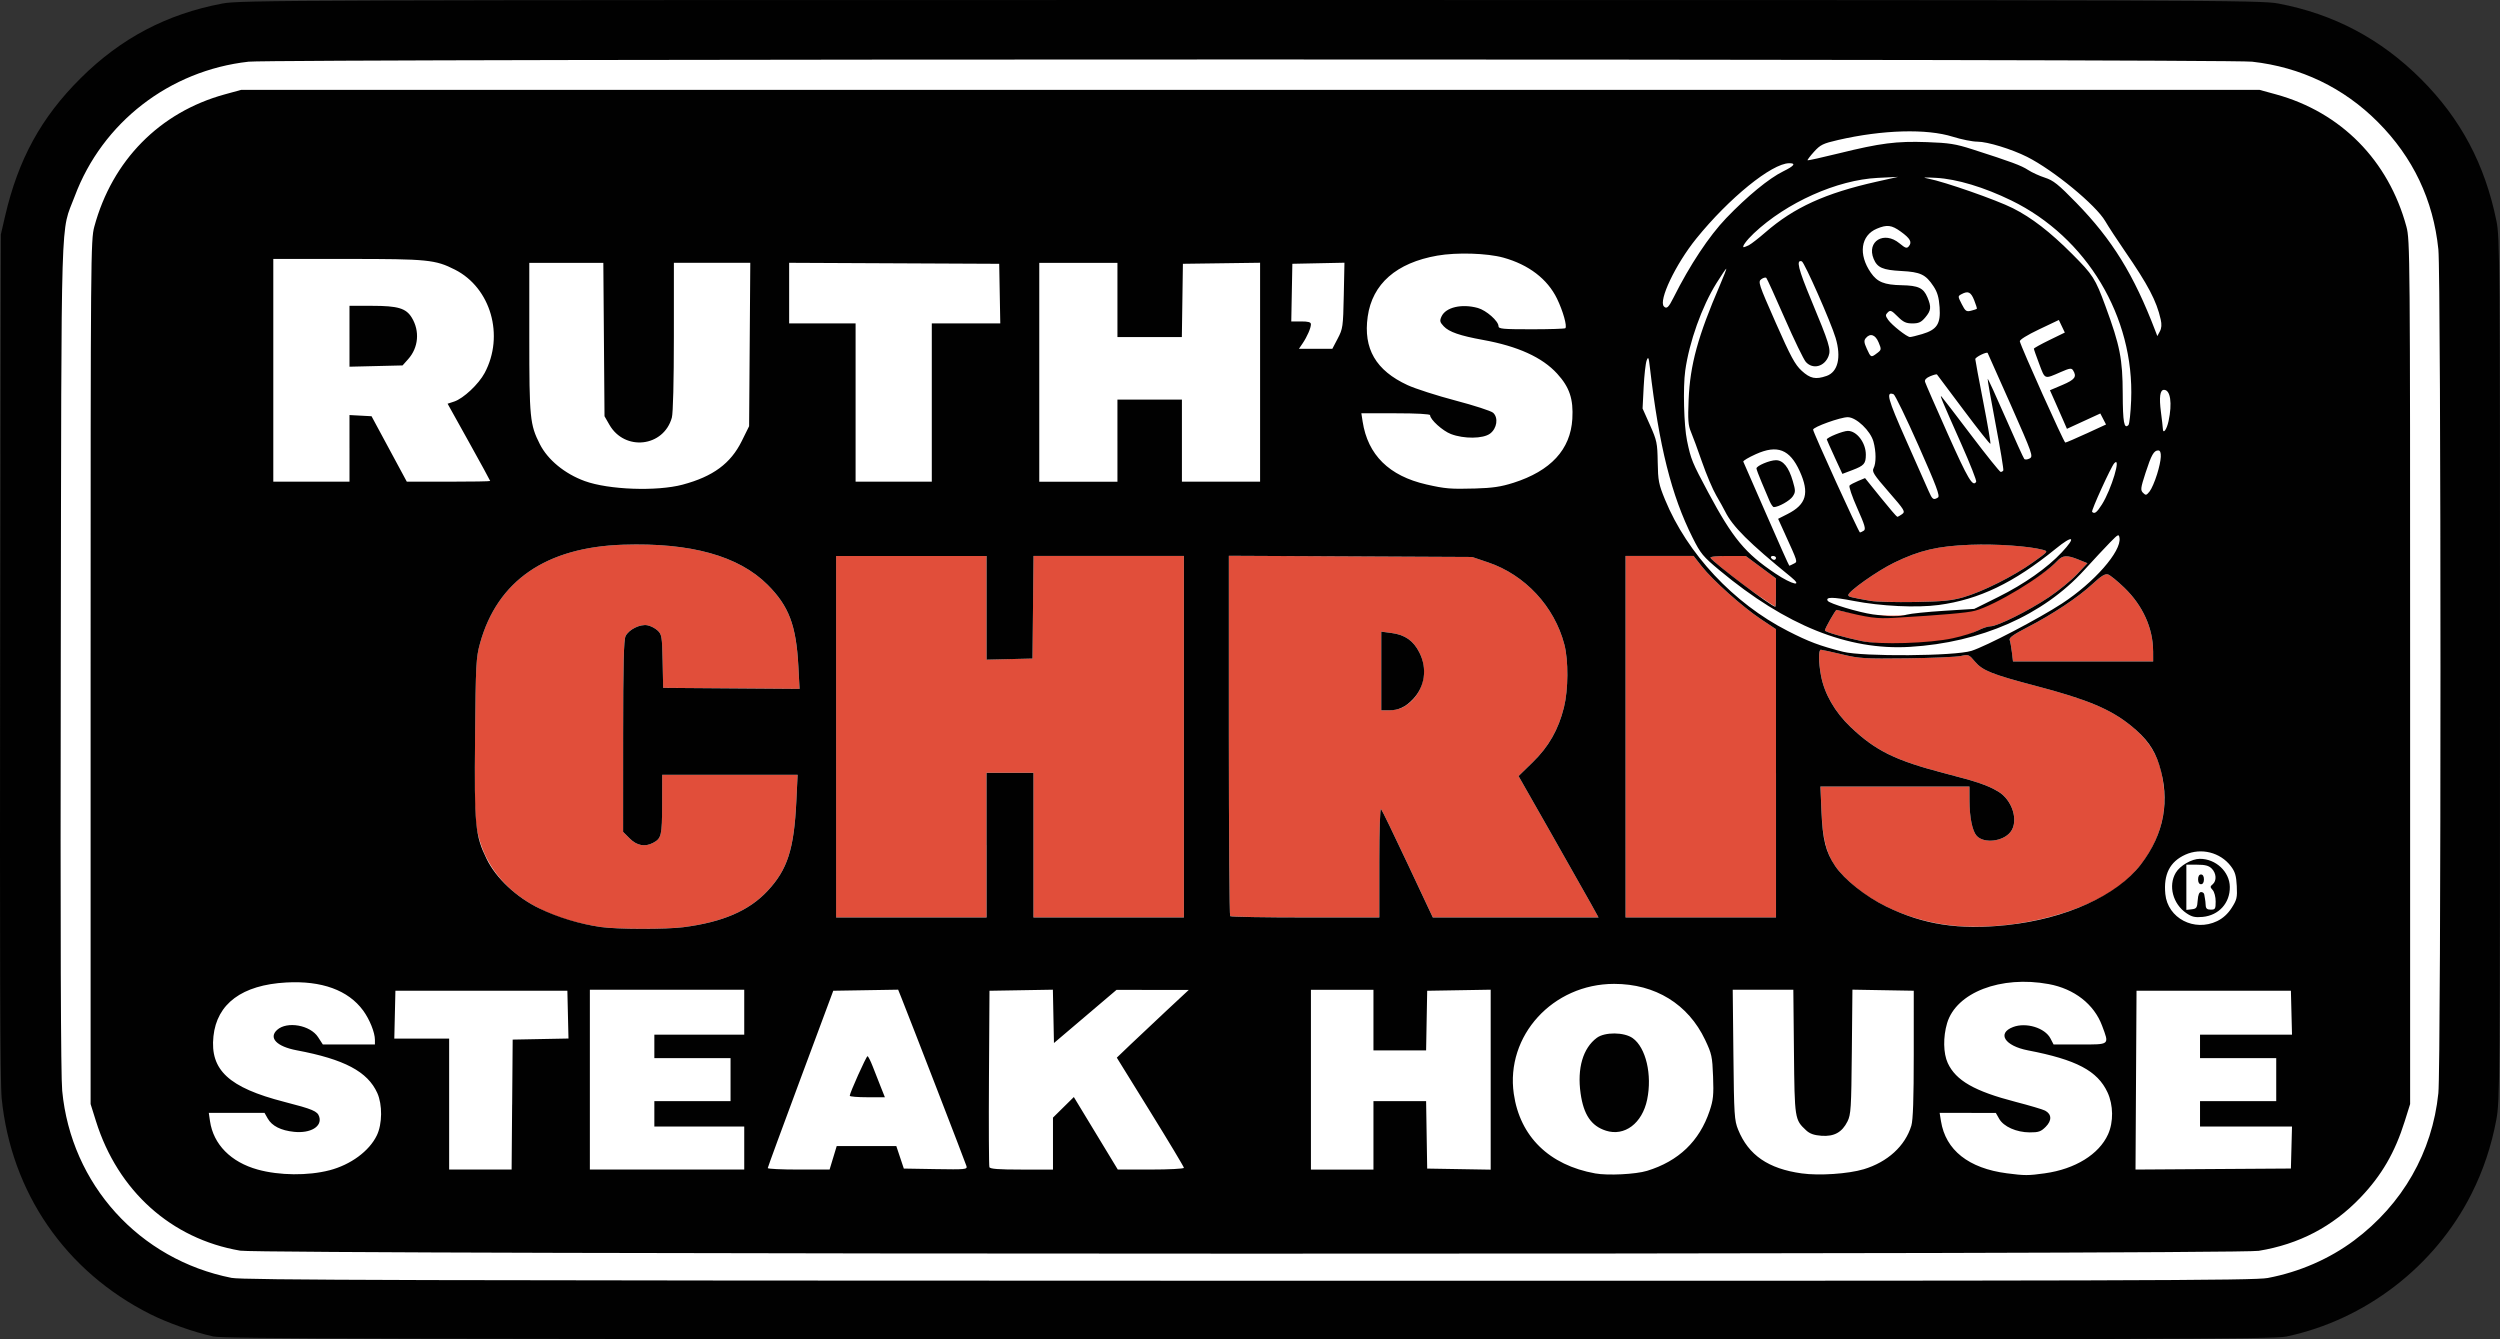 <?xml version="1.0" encoding="UTF-8" standalone="no"?>
<!-- Created with Inkscape (http://www.inkscape.org/) -->

<svg
   xmlns:dc="http://purl.org/dc/elements/1.1/"
   xmlns:cc="http://creativecommons.org/ns#"
   xmlns:rdf="http://www.w3.org/1999/02/22-rdf-syntax-ns#"
   xmlns:svg="http://www.w3.org/2000/svg"
   xmlns="http://www.w3.org/2000/svg"
   xmlns:sodipodi="http://sodipodi.sourceforge.net/DTD/sodipodi-0.dtd"
   xmlns:inkscape="http://www.inkscape.org/namespaces/inkscape"
   id="svg2"
   version="1.1"
   inkscape:version="0.91 r13725"
   width="198.736"
   height="106.472"
   viewBox="0 0 198.736 106.472"
   sodipodi:docname="ruthschrissteakhouse.svg">
  <rect x="0" y="0" width="198.736" height="106.472" fill="#333333" stroke="none"/>
  <defs
     id="defs6" />
  <sodipodi:namedview
     pagecolor="#ffffff"
     bordercolor="#666666"
     borderopacity="1"
     objecttolerance="10"
     gridtolerance="10"
     guidetolerance="10"
     inkscape:pageopacity="0"
     inkscape:pageshadow="2"
     inkscape:window-width="1519"
     inkscape:window-height="704"
     id="namedview4"
     showgrid="false"
     fit-margin-top="0"
     fit-margin-left="0"
     fit-margin-right="0"
     fit-margin-bottom="0"
     inkscape:zoom="3.8"
     inkscape:cx="87.399226"
     inkscape:cy="76.065414"
     inkscape:window-x="0"
     inkscape:window-y="312"
     inkscape:window-maximized="0"
     inkscape:current-layer="g4138" />
  <g
     id="g4138"
     transform="translate(-0.133,-579.447)">
    <rect
       style="fill:#ffffff;fill-opacity:1;stroke:none;stroke-width:1.285;stroke-miterlimit:4;stroke-dasharray:none;stroke-opacity:1"
       id="rect4144"
       width="196.096"
       height="103.606"
       x="1.962"
       y="580.996"
       rx="25.668"
       ry="24.526" />
    <path
       style="fill:#e14e3a"
       d="m 47.882,653.138 c -5.442,-0.792 -8.952,-3.513 -9.801,-7.594 -0.203,-0.974 -0.233,-2.195 -0.184,-7.456 0.054,-5.871 0.081,-6.372 0.394,-7.503 1.381,-4.979 5.249,-7.641 11.393,-7.839 5.35,-0.173 9.171,0.889 11.471,3.189 1.69,1.69 2.27,3.223 2.441,6.447 l 0.097,1.827 -5.422,-0.041 -5.422,-0.041 -0.043,-2.113 c -0.04,-1.967 -0.067,-2.136 -0.396,-2.444 -0.194,-0.182 -0.559,-0.37 -0.811,-0.418 -0.58,-0.109 -1.473,0.332 -1.736,0.858 -0.147,0.294 -0.195,2.223 -0.196,7.977 l -0.002,7.588 0.528,0.528 c 0.568,0.568 1.211,0.688 1.851,0.347 0.666,-0.355 0.718,-0.571 0.723,-3.043 l 0.005,-2.369 5.383,0 5.383,0 -0.101,2.098 c -0.183,3.824 -0.701,5.435 -2.295,7.139 -1.468,1.569 -3.564,2.474 -6.662,2.875 -1.407,0.182 -5.313,0.174 -6.599,-0.013 z m 106.715,-0.207 c -2.68,-0.419 -5.221,-1.509 -7.011,-3.008 -1.993,-1.668 -2.526,-2.868 -2.656,-5.971 l -0.083,-1.981 5.923,0 5.924,0 0.004,1.126 c 0.005,1.324 0.227,2.411 0.57,2.791 0.572,0.632 2.086,0.463 2.686,-0.299 0.678,-0.861 0.159,-2.555 -0.988,-3.227 -0.857,-0.502 -1.616,-0.762 -4.135,-1.414 -4.018,-1.041 -5.573,-1.8 -7.575,-3.698 -1.258,-1.193 -2.095,-2.648 -2.367,-4.116 -0.195,-1.053 -0.2,-2.037 -0.01,-2.037 0.08,0 0.831,0.164 1.67,0.364 1.411,0.337 1.796,0.36 5.181,0.319 2.011,-0.025 3.938,-0.108 4.283,-0.186 0.603,-0.135 0.645,-0.119 1.119,0.446 0.6,0.715 1.361,1.018 4.844,1.934 4.09,1.075 5.914,1.837 7.549,3.155 1.753,1.412 2.493,2.91 2.659,5.385 0.177,2.635 -1.103,5.362 -3.373,7.189 -3.122,2.512 -9.509,3.962 -14.214,3.227 z m -88,-14.921 0,-14.369 5.981,0 5.981,0 0,4.121 0,4.121 1.825,-0.044 1.825,-0.044 0.041,-4.078 0.041,-4.078 5.978,0 5.978,0 0,14.369 0,14.369 -5.981,0 -5.981,0 0,-5.748 0,-5.748 -1.864,0 -1.864,0 0,5.748 0,5.748 -5.981,0 -5.981,0 z m 31.327,14.265 c -0.057,-0.057 -0.104,-6.526 -0.104,-14.376 l 0,-14.273 9.67,0.048 9.67,0.048 1.255,0.424 c 2.951,0.996 5.282,3.502 6.075,6.528 0.333,1.273 0.319,3.598 -0.032,5.006 -0.441,1.772 -1.207,3.117 -2.482,4.36 l -1.127,1.098 2.557,4.494 c 1.407,2.472 2.837,5.001 3.179,5.62 l 0.622,1.126 -6.587,0 -6.587,0 -1.987,-4.233 c -1.093,-2.328 -2.05,-4.299 -2.126,-4.381 -0.082,-0.087 -0.139,1.65 -0.139,4.233 l 0,4.381 -5.877,0 c -3.232,0 -5.924,-0.047 -5.981,-0.104 z M 111.614,635.694 c 1.56,-0.815 2.163,-2.76 1.354,-4.372 -0.474,-0.944 -1.147,-1.416 -2.216,-1.556 l -0.816,-0.107 0,3.127 0,3.127 0.629,0 c 0.346,0 0.818,-0.099 1.049,-0.219 z m 17.74,2.316 0,-14.369 2.705,0 2.705,0 0.64,0.816 c 0.875,1.114 3.247,3.233 4.706,4.205 l 1.204,0.801 0,11.458 0,11.458 -5.981,0 -5.981,0 z m 30.712,-6.718 c -0.049,-0.406 -0.128,-0.843 -0.176,-0.971 -0.065,-0.171 0.313,-0.44 1.417,-1.01 2.001,-1.032 4.02,-2.375 5.163,-3.433 0.703,-0.651 1.008,-0.838 1.241,-0.764 0.17,0.054 0.757,0.531 1.304,1.061 1.46,1.413 2.274,3.213 2.278,5.04 l 0.002,0.816 -5.571,0 -5.571,0 -0.088,-0.738 z m -11.937,-0.884 c -1.453,-0.305 -2.932,-0.732 -2.927,-0.846 0.006,-0.17 0.849,-1.65 0.929,-1.631 2.247,0.537 4.685,0.508 7.128,0.365 1.301,-0.076 2.424,-0.076 3.647,-0.38 1.604,-0.432 5.608,-2.635 6.766,-3.873 0.439,-0.469 0.765,-0.489 1.711,-0.105 l 0.69,0.28 -0.842,0.891 c -0.463,0.49 -1.465,1.307 -2.227,1.817 -1.587,1.062 -4.089,2.308 -4.633,2.308 -0.203,0 -0.646,0.145 -0.985,0.323 -0.522,0.274 -1.459,0.654 -2.537,0.833 -2.242,0.371 -5.163,0.346 -6.72,0.019 z m -8.252,-3.643 c -1.348,-0.92 -3.596,-2.693 -3.769,-2.974 -0.057,-0.093 0.461,-0.15 1.353,-0.149 l 1.446,0.001 1.202,0.892 1.202,0.892 0.002,1.126 c 9.4e-4,0.619 -0.02,1.126 -0.047,1.126 -0.027,0 -0.652,-0.412 -1.389,-0.915 z m 8.972,0.448 c -1.632,-0.287 -1.786,-0.327 -1.786,-0.463 0,-0.295 2.3,-1.92 3.642,-2.573 2.027,-0.986 3.469,-1.325 6.072,-1.425 2.032,-0.078 4.638,0.103 5.746,0.399 0.452,0.121 0.449,0.124 -0.785,1.002 -1.55,1.102 -3.986,2.324 -5.51,2.764 -0.953,0.275 -1.659,0.345 -3.883,0.384 -1.495,0.026 -3.068,-0.014 -3.495,-0.089 z"
       id="path4142"
       inkscape:connector-curvature="0"
       sodipodi:nodetypes="csssssscccssssscssscccsssccsssccccssssscssssssssssccccccccccccccccccccccccccscccsssscsscccssscscssscccssccccssccccccccsscsccccccsccscsscsssssscscccccsccsssssssss" />
    <path
       style="fill:#010101"
       d="m 17.078,685.687 c -1.509,-0.331 -3.621,-1.079 -4.996,-1.77 C 5.337,680.526 1.014,674.246 0.265,666.748 0.145,665.545 0.11,655.129 0.147,631.564 l 0.053,-33.476 0.333,-1.441 c 1.05,-4.537 2.871,-7.863 6.014,-10.986 3.204,-3.182 6.844,-5.099 11.274,-5.935 1.407,-0.265 5.22,-0.278 81.708,-0.278 76.488,0 80.302,0.013 81.708,0.278 4.411,0.832 8.159,2.815 11.35,6.004 3.158,3.156 5.083,6.778 6.001,11.291 0.265,1.304 0.28,3.221 0.28,35.631 0,32.834 -0.012,34.317 -0.291,35.806 -0.395,2.107 -1.044,4.045 -1.977,5.898 -2.897,5.758 -8.426,10.016 -14.726,11.341 -0.998,0.21 -10.219,0.235 -82.472,0.221 -68.433,-0.013 -81.504,-0.05 -82.325,-0.229 z m 163.344,-4.65 c 2.494,-0.473 4.888,-1.515 6.85,-2.981 3.851,-2.878 6.215,-7.011 6.697,-11.709 0.223,-2.17 0.223,-64.911 0,-67.081 -0.403,-3.924 -2.012,-7.309 -4.808,-10.116 -2.722,-2.732 -6.13,-4.368 -9.995,-4.799 -2.095,-0.234 -157.179,-0.234 -159.274,0 -6.284,0.701 -11.622,4.83 -13.816,10.69 -1.149,3.069 -1.053,-0.083 -1.112,36.523 -0.036,22.408 -1.299e-4,33.406 0.113,34.591 0.708,7.441 6.115,13.416 13.462,14.876 0.894,0.178 14.082,0.215 80.856,0.227 70.596,0.013 79.931,-0.013 81.026,-0.22 z m -161.203,-2.171 c -5.472,-0.936 -9.718,-4.749 -11.455,-10.287 l -0.428,-1.365 0,-34.33 c 0,-33.195 0.01,-34.366 0.294,-35.417 1.424,-5.265 5.198,-9.095 10.361,-10.515 l 1.306,-0.359 80.233,0 80.233,0 1.306,0.359 c 5.163,1.42 8.937,5.25 10.361,10.515 0.284,1.051 0.294,2.223 0.294,35.417 l 0,34.33 -0.428,1.365 c -0.78,2.487 -1.834,4.303 -3.523,6.07 -2.207,2.308 -4.881,3.707 -8.087,4.232 -1.886,0.309 -158.66,0.295 -160.465,-0.014 z m 7.101,-6.386 c 1.694,-0.441 3.164,-1.523 3.77,-2.777 0.436,-0.901 0.452,-2.446 0.035,-3.369 -0.77,-1.703 -2.616,-2.68 -6.405,-3.394 -1.594,-0.3 -2.256,-0.991 -1.556,-1.624 0.785,-0.71 2.634,-0.382 3.254,0.577 l 0.377,0.582 2.071,0 2.071,0 0,-0.369 c 0,-0.58 -0.421,-1.625 -0.936,-2.328 -1.188,-1.619 -3.295,-2.386 -6.117,-2.229 -3.508,0.196 -5.512,1.68 -5.784,4.282 -0.28,2.68 1.224,4.072 5.626,5.206 2.278,0.587 2.644,0.742 2.783,1.179 0.248,0.781 -0.685,1.342 -2.006,1.205 -1.039,-0.107 -1.75,-0.467 -2.084,-1.054 l -0.258,-0.454 -2.215,-9.3e-4 -2.215,-9.3e-4 0.096,0.66 c 0.269,1.847 1.659,3.259 3.792,3.85 1.716,0.476 4.007,0.498 5.702,0.057 z m 104.743,0.043 c 2.509,-0.769 4.165,-2.355 4.975,-4.765 0.29,-0.862 0.33,-1.262 0.275,-2.731 -0.059,-1.593 -0.107,-1.81 -0.633,-2.92 -1.349,-2.84 -3.962,-4.447 -7.232,-4.447 -4.878,0 -8.643,4.127 -7.976,8.744 0.49,3.396 2.817,5.668 6.476,6.324 1.002,0.18 3.221,0.069 4.116,-0.206 z m -3.276,-3.197 c -1.16,-0.374 -1.765,-1.267 -2.005,-2.96 -0.283,-1.995 0.186,-3.6 1.292,-4.419 0.637,-0.472 2.17,-0.458 2.849,0.026 1.051,0.749 1.559,2.911 1.149,4.887 -0.393,1.891 -1.797,2.946 -3.285,2.467 z m 20.498,3.071 c 1.902,-0.574 3.298,-1.85 3.789,-3.464 0.135,-0.445 0.192,-2.116 0.192,-5.679 l 3.1e-4,-5.049 -2.438,-0.043 -2.438,-0.043 -0.047,4.936 c -0.043,4.499 -0.073,4.989 -0.345,5.537 -0.431,0.868 -1.063,1.217 -2.072,1.142 -0.593,-0.044 -0.927,-0.163 -1.219,-0.436 -0.905,-0.846 -0.912,-0.888 -0.965,-6.24 l -0.049,-4.932 -2.409,0 -2.409,0 0.054,5.165 c 0.05,4.807 0.076,5.22 0.378,5.962 0.821,2.02 2.397,3.103 5.053,3.472 1.385,0.193 3.71,0.037 4.925,-0.33 z m 14.407,0.32 c 2.4,-0.334 4.298,-1.504 5.018,-3.094 0.444,-0.981 0.427,-2.333 -0.042,-3.341 -0.797,-1.712 -2.473,-2.596 -6.318,-3.336 -1.851,-0.356 -2.493,-1.36 -1.187,-1.857 1.035,-0.393 2.534,0.066 2.971,0.91 l 0.247,0.478 2.093,0 c 2.412,0 2.343,0.058 1.76,-1.501 -0.638,-1.704 -2.207,-2.926 -4.239,-3.3 -3.802,-0.7 -7.353,0.665 -8.078,3.106 -0.327,1.1 -0.305,2.4 0.052,3.171 0.647,1.394 2.12,2.237 5.39,3.085 1.115,0.289 2.171,0.602 2.346,0.696 0.533,0.285 0.552,0.786 0.05,1.289 -0.38,0.38 -0.566,0.445 -1.273,0.442 -1.052,-0.004 -2.071,-0.457 -2.424,-1.077 l -0.268,-0.471 -2.233,-9.3e-4 -2.233,-9.3e-4 0.105,0.654 c 0.369,2.307 2.199,3.755 5.244,4.15 1.425,0.185 1.686,0.185 3.02,-7.8e-4 z m -121.845,-5.463 0.041,-5.165 2.218,-0.043 2.218,-0.043 -0.044,-1.899 -0.044,-1.899 -6.835,0 -6.835,0 -0.044,1.903 -0.044,1.903 2.18,0 2.18,0 0,5.204 0,5.204 2.483,0 2.483,0 0.041,-5.165 z m 18.449,3.456 0,-1.709 -3.573,0 -3.573,0 0,-1.01 0,-1.01 3.029,0 3.029,0 0,-1.709 0,-1.709 -3.029,0 -3.029,0 0,-0.932 0,-0.932 3.573,0 3.573,0 0,-1.786 0,-1.786 -6.136,0 -6.136,0 0,7.146 0,7.146 6.136,0 6.136,0 0,-1.709 z m 7.068,0.777 0.282,-0.932 2.37,0 2.37,0 0.298,0.893 0.298,0.893 2.531,0.043 c 2.361,0.04 2.525,0.024 2.452,-0.233 -0.07,-0.245 -4.496,-11.695 -5.167,-13.367 l -0.267,-0.664 -2.579,0.043 -2.579,0.043 -2.601,6.99 c -1.431,3.845 -2.604,7.043 -2.607,7.107 -0.003,0.064 1.102,0.117 2.455,0.117 l 2.461,0 0.282,-0.932 z m 1.319,-4.932 c -0.002,-0.217 1.313,-3.146 1.413,-3.146 0.054,0 0.241,0.367 0.415,0.816 0.174,0.449 0.462,1.183 0.641,1.631 l 0.325,0.816 -1.396,0 c -0.768,0 -1.396,-0.052 -1.397,-0.117 z m 16.156,3.8 0,-2.064 0.829,-0.818 0.829,-0.818 1.747,2.882 1.747,2.882 2.628,0 c 1.446,0 2.628,-0.062 2.628,-0.137 0,-0.075 -1.2,-2.077 -2.667,-4.447 l -2.667,-4.31 1.075,-1.03 c 0.591,-0.567 1.879,-1.779 2.861,-2.693 l 1.786,-1.663 -2.874,-6.2e-4 -2.874,-6.2e-4 -2.485,2.112 -2.485,2.112 -0.043,-2.12 -0.043,-2.12 -2.52,0.043 -2.52,0.043 -0.041,6.913 c -0.022,3.802 -0.007,7 0.034,7.107 0.055,0.144 0.716,0.194 2.565,0.194 l 2.49,0 0,-2.064 z m 25.476,-0.655 0,-2.718 2.093,0 2.093,0 0.043,2.68 0.043,2.68 2.524,0.043 2.524,0.043 0,-7.153 0,-7.153 -2.524,0.043 -2.524,0.043 -0.043,2.369 -0.043,2.369 -2.093,0 -2.093,0 0,-2.408 0,-2.408 -2.485,0 -2.485,0 0,7.146 0,7.146 2.485,0 2.485,0 0,-2.718 z m 72.976,0.971 0.044,-1.67 -3.656,0 -3.656,0 0,-1.01 0,-1.01 3.029,0 3.029,0 0,-1.709 0,-1.709 -3.029,0 -3.029,0 0,-0.932 0,-0.932 3.656,0 3.656,0 -0.044,-1.748 -0.044,-1.748 -6.136,0 -6.136,0 -0.04,7.109 -0.04,7.109 6.176,-0.041 6.176,-0.041 0.044,-1.67 z M 54.481,653.151 c 3.098,-0.401 5.194,-1.305 6.662,-2.875 1.594,-1.704 2.112,-3.315 2.295,-7.139 l 0.101,-2.098 -5.383,0 -5.383,0 -0.005,2.369 c -0.005,2.471 -0.057,2.688 -0.723,3.043 -0.64,0.341 -1.283,0.22 -1.851,-0.347 l -0.528,-0.528 0.002,-7.588 c 0.002,-5.753 0.049,-7.682 0.196,-7.977 0.263,-0.526 1.155,-0.967 1.736,-0.858 0.252,0.047 0.617,0.235 0.811,0.418 0.328,0.309 0.356,0.477 0.396,2.444 l 0.043,2.113 5.422,0.041 5.422,0.041 -0.097,-1.827 c -0.171,-3.224 -0.751,-4.757 -2.441,-6.447 -2.3,-2.3 -6.121,-3.362 -11.471,-3.189 -6.144,0.199 -10.012,2.861 -11.393,7.839 -0.314,1.131 -0.34,1.632 -0.394,7.503 -0.065,7.016 0.006,7.758 0.918,9.631 0.75,1.54 2.365,3.058 4.197,3.944 1.47,0.711 3.182,1.229 4.871,1.475 1.286,0.187 5.192,0.195 6.599,0.013 z m 105.197,-0.167 c 4.676,-0.502 8.733,-2.338 10.635,-4.811 1.865,-2.426 2.356,-5.097 1.458,-7.943 -0.392,-1.242 -1.025,-2.116 -2.247,-3.101 -1.635,-1.317 -3.459,-2.08 -7.549,-3.155 -3.483,-0.916 -4.244,-1.219 -4.844,-1.934 -0.474,-0.565 -0.516,-0.582 -1.119,-0.446 -0.345,0.077 -2.272,0.161 -4.283,0.186 -3.385,0.041 -3.77,0.018 -5.181,-0.319 -0.838,-0.2 -1.59,-0.364 -1.67,-0.364 -0.19,0 -0.185,0.984 0.01,2.037 0.272,1.468 1.109,2.923 2.367,4.116 2.002,1.898 3.557,2.657 7.575,3.698 2.519,0.652 3.279,0.912 4.135,1.414 1.147,0.672 1.666,2.366 0.988,3.227 -0.599,0.762 -2.114,0.93 -2.686,0.299 -0.344,-0.38 -0.566,-1.467 -0.57,-2.791 l -0.004,-1.126 -5.924,0 -5.923,0 0.083,1.981 c 0.093,2.234 0.341,3.222 1.086,4.329 0.728,1.082 2.422,2.43 4.055,3.226 2.968,1.446 5.817,1.884 9.607,1.477 z m 16.712,-0.317 c 0.456,-0.221 0.843,-0.574 1.148,-1.049 0.412,-0.642 0.454,-0.821 0.406,-1.742 -0.043,-0.825 -0.136,-1.135 -0.473,-1.576 -0.836,-1.097 -2.363,-1.481 -3.618,-0.911 -1.23,0.559 -1.74,1.562 -1.589,3.128 0.185,1.926 2.307,3.031 4.127,2.15 z m -2.446,-0.624 c -1.079,-0.733 -1.462,-2.18 -0.852,-3.213 0.337,-0.571 1.27,-1.111 1.918,-1.111 1.27,0 2.363,1.023 2.381,2.229 0.019,1.284 -0.872,2.268 -2.163,2.389 -0.604,0.056 -0.853,-7.8e-4 -1.285,-0.294 z m 0.894,-1.023 c 0.033,-0.45 0.119,-0.66 0.272,-0.66 0.123,0 0.235,0.087 0.248,0.194 0.013,0.107 0.04,0.264 0.06,0.35 0.02,0.085 0.044,0.313 0.054,0.505 0.013,0.264 0.112,0.35 0.406,0.35 0.352,0 0.388,-0.06 0.388,-0.648 0,-0.363 -0.104,-0.763 -0.237,-0.91 -0.212,-0.235 -0.212,-0.282 0,-0.458 0.331,-0.275 0.295,-0.877 -0.074,-1.246 -0.235,-0.235 -0.518,-0.311 -1.165,-0.311 l -0.854,0 0,1.797 0,1.797 0.427,-0.049 c 0.382,-0.044 0.432,-0.119 0.475,-0.709 z m 0.03,-1.67 c 0,-0.242 0.088,-0.388 0.233,-0.388 0.145,0 0.233,0.147 0.233,0.388 0,0.242 -0.088,0.388 -0.233,0.388 -0.145,0 -0.233,-0.147 -0.233,-0.388 z m -96.31,-2.718 0,-5.748 1.864,0 1.864,0 0,5.748 0,5.748 5.981,0 5.981,0 0,-14.369 0,-14.369 -5.978,0 -5.978,0 -0.041,4.078 -0.041,4.078 -1.825,0.044 -1.825,0.044 0,-4.121 0,-4.121 -5.981,0 -5.981,0 0,14.369 0,14.369 5.981,0 5.981,0 0,-5.748 z m 31.223,1.367 c 0,-2.583 0.057,-4.32 0.139,-4.233 0.076,0.081 1.033,2.052 2.126,4.381 l 1.987,4.233 6.587,0 6.587,0 -0.622,-1.126 c -0.342,-0.619 -1.773,-3.149 -3.179,-5.62 l -2.557,-4.494 1.127,-1.098 c 1.275,-1.243 2.041,-2.588 2.482,-4.36 0.35,-1.408 0.365,-3.733 0.032,-5.006 -0.793,-3.026 -3.124,-5.532 -6.075,-6.528 l -1.255,-0.424 -9.67,-0.048 -9.67,-0.048 0,14.273 c 0,7.85 0.047,14.32 0.104,14.376 0.057,0.057 2.748,0.104 5.981,0.104 l 5.877,0 0,-4.381 z m 0.155,-15.212 0,-3.127 0.816,0.107 c 1.069,0.14 1.743,0.612 2.216,1.556 0.641,1.278 0.443,2.702 -0.516,3.712 -0.584,0.615 -1.152,0.879 -1.887,0.879 l -0.629,0 0,-3.127 z m 31.378,8.135 0,-11.458 -1.204,-0.801 c -1.459,-0.971 -3.832,-3.091 -4.706,-4.205 l -0.64,-0.816 -2.705,0 -2.705,0 0,14.369 0,14.369 5.981,0 5.981,0 0,-11.458 z m 29.979,-9.707 c -0.004,-1.827 -0.818,-3.627 -2.278,-5.04 -0.547,-0.529 -1.134,-1.007 -1.304,-1.061 -0.234,-0.074 -0.538,0.113 -1.241,0.764 -1.143,1.058 -3.162,2.401 -5.163,3.433 -1.104,0.57 -1.482,0.839 -1.417,1.01 0.048,0.128 0.128,0.565 0.176,0.971 l 0.088,0.738 5.571,0 5.571,0 -0.002,-0.816 z m -14.445,-0.027 c 1.178,-0.373 5.346,-2.552 7.209,-3.769 2.557,-1.671 4.728,-4.149 4.565,-5.209 -0.051,-0.331 -0.101,-0.307 -0.749,0.353 -0.382,0.389 -1.308,1.382 -2.058,2.206 -3.253,3.577 -8.223,5.765 -13.86,6.101 -4.909,0.293 -9.855,-1.696 -15.12,-6.079 -1.325,-1.103 -1.51,-1.326 -2.146,-2.594 -1.687,-3.359 -2.67,-7.275 -3.4,-13.546 -0.095,-0.816 -0.127,-0.884 -0.258,-0.544 -0.082,0.214 -0.188,1.159 -0.236,2.101 l -0.087,1.713 0.588,1.316 c 0.548,1.229 0.589,1.425 0.615,2.948 0.025,1.48 0.079,1.756 0.581,2.98 1.761,4.292 5.452,8.242 9.754,10.439 1.694,0.865 2.523,1.177 4.402,1.656 1.566,0.4 8.871,0.347 10.2,-0.073 z m -1.476,-1.003 c 0.769,-0.167 1.675,-0.45 2.013,-0.627 0.338,-0.178 0.782,-0.323 0.985,-0.323 0.544,0 3.046,-1.247 4.633,-2.308 0.761,-0.509 1.763,-1.327 2.227,-1.817 l 0.842,-0.891 -0.69,-0.28 c -0.946,-0.384 -1.273,-0.364 -1.711,0.105 -1.158,1.238 -4.937,3.523 -6.541,3.955 -0.606,0.163 -2.627,0.341 -6.383,0.561 -1.46,0.086 -1.948,0.019 -4.617,-0.628 -0.08,-0.019 -0.923,1.46 -0.929,1.631 -0.004,0.113 1.474,0.541 2.927,0.846 1.442,0.303 5.384,0.181 7.244,-0.224 z m -3.65,-1.88 c 0.299,-0.083 1.627,-0.22 2.951,-0.303 l 2.408,-0.152 1.904,-0.947 c 2.064,-1.026 3.892,-2.311 5.051,-3.55 1.179,-1.26 0.904,-1.414 -0.494,-0.276 -3.317,2.7 -6.098,4.036 -9.292,4.463 -1.756,0.235 -4.602,0.098 -6.781,-0.326 -1.64,-0.319 -2.237,-0.32 -2.041,-0.003 0.134,0.216 2.46,0.916 3.575,1.076 1.314,0.188 2.09,0.193 2.718,0.018 z m -10.409,-1.75 -0.002,-1.126 -1.202,-0.892 -1.202,-0.892 -1.446,-10e-4 c -0.893,-7.8e-4 -1.411,0.056 -1.353,0.149 0.248,0.401 4.874,3.889 5.158,3.889 0.027,0 0.048,-0.507 0.047,-1.126 z m 14.914,0.364 c 1.525,-0.44 3.96,-1.662 5.51,-2.764 1.234,-0.878 1.237,-0.881 0.785,-1.002 -1.108,-0.296 -3.715,-0.477 -5.746,-0.399 -2.603,0.1 -4.045,0.438 -6.072,1.425 -1.342,0.653 -3.642,2.278 -3.642,2.573 0,0.136 0.154,0.176 1.786,0.463 0.427,0.075 2,0.115 3.495,0.089 2.225,-0.039 2.93,-0.109 3.883,-0.384 z m -13.736,-1.615 c -3.32,-2.702 -4.626,-4.001 -5.216,-5.191 -0.118,-0.237 -0.439,-0.816 -0.714,-1.286 -0.275,-0.47 -0.78,-1.658 -1.121,-2.641 -0.341,-0.983 -0.74,-2.066 -0.886,-2.408 -0.221,-0.516 -0.252,-0.95 -0.185,-2.563 0.115,-2.77 0.74,-5.052 2.499,-9.126 0.304,-0.705 0.526,-1.282 0.492,-1.282 -0.033,0 -0.383,0.516 -0.776,1.147 -1.165,1.869 -2.168,4.681 -2.485,6.963 -0.184,1.329 -0.106,4.36 0.143,5.559 0.312,1.502 0.397,1.709 1.684,4.116 1.95,3.646 2.938,4.839 5.341,6.447 1.352,0.904 2.248,1.097 1.224,0.264 z m 0.226,-1.042 c 0.33,-0.176 0.372,-0.035 -0.758,-2.523 l -0.476,-1.049 0.755,-0.383 c 1.494,-0.757 1.75,-1.663 0.963,-3.4 -0.79,-1.743 -1.778,-2.127 -3.488,-1.357 -0.582,0.262 -1.031,0.53 -0.997,0.595 0.034,0.065 0.859,1.953 1.834,4.196 0.975,2.243 1.795,4.078 1.823,4.078 0.028,0 0.183,-0.071 0.344,-0.157 z m -1.922,-5.008 c -0.118,-0.278 -0.398,-0.94 -0.623,-1.471 -0.225,-0.531 -0.41,-1.025 -0.41,-1.097 0,-0.209 1.054,-0.655 1.547,-0.655 0.575,0 1.019,0.55 1.342,1.663 0.222,0.764 0.222,0.87 -0.006,1.217 -0.219,0.335 -1.129,0.848 -1.503,0.848 -0.074,0 -0.231,-0.227 -0.348,-0.505 z m 0.52,4.544 c 0,-0.085 -0.109,-0.155 -0.242,-0.155 -0.133,0 -0.199,0.07 -0.146,0.155 0.053,0.085 0.162,0.155 0.242,0.155 0.08,0 0.146,-0.07 0.146,-0.155 z m 6.977,-2.164 c 0.181,-0.114 0.087,-0.437 -0.521,-1.799 -0.408,-0.914 -0.681,-1.719 -0.609,-1.792 0.073,-0.073 0.38,-0.235 0.682,-0.361 l 0.549,-0.229 1.237,1.535 c 0.68,0.844 1.276,1.538 1.324,1.542 0.048,0.004 0.219,-0.09 0.381,-0.208 0.277,-0.203 0.216,-0.306 -1.067,-1.779 -1.177,-1.351 -1.339,-1.605 -1.197,-1.872 0.212,-0.397 0.209,-1.326 -0.008,-2.115 -0.238,-0.867 -1.367,-1.941 -2.044,-1.944 -0.575,-0.003 -2.755,0.781 -2.755,0.99 0,0.208 3.631,8.178 3.725,8.175 0.044,-10e-4 0.18,-0.065 0.301,-0.142 z m -2.319,-5.858 c -0.341,-0.738 -0.62,-1.366 -0.62,-1.395 0,-0.155 1.294,-0.68 1.675,-0.68 0.714,0 1.433,0.952 1.429,1.893 -0.003,0.714 -0.138,0.868 -1.06,1.219 l -0.805,0.306 -0.62,-1.342 z m 21.25,3.777 c 0.756,-1.192 1.569,-3.911 0.98,-3.278 -0.252,0.271 -1.848,3.775 -1.76,3.863 0.193,0.193 0.372,0.059 0.78,-0.585 z m -13.031,-0.558 c 0.176,-0.111 -0.126,-0.914 -1.553,-4.133 -0.974,-2.197 -1.864,-4.031 -1.976,-4.074 -0.636,-0.247 -0.471,0.359 0.986,3.635 0.83,1.867 1.638,3.692 1.796,4.055 0.298,0.687 0.385,0.747 0.748,0.517 z m 17.411,-1.831 c 0.368,-1.191 0.405,-1.91 0.098,-1.91 -0.347,0 -0.548,0.355 -1.01,1.783 -0.393,1.215 -0.413,1.373 -0.198,1.589 0.215,0.215 0.267,0.205 0.518,-0.106 0.154,-0.19 0.42,-0.8 0.591,-1.356 z m -117.202,0.809 c 2.411,-0.643 3.815,-1.678 4.697,-3.461 l 0.585,-1.183 0.047,-6.494 0.047,-6.494 -3.037,0 -3.037,0 -9.32e-4,5.864 c -4.66e-4,3.554 -0.064,6.092 -0.161,6.442 -0.65,2.341 -3.747,2.692 -4.966,0.564 l -0.387,-0.675 -0.047,-6.097 -0.047,-6.097 -2.943,0 -2.943,0 0,5.948 c 0,6.393 0.052,6.914 0.838,8.465 0.632,1.248 1.978,2.354 3.568,2.934 1.902,0.694 5.73,0.833 7.788,0.284 z m 66.031,-0.141 c 2.98,-0.95 4.547,-2.647 4.693,-5.083 0.094,-1.579 -0.222,-2.521 -1.209,-3.6 -1.185,-1.297 -3.121,-2.177 -5.893,-2.68 -1.833,-0.333 -2.7,-0.633 -3.121,-1.082 -0.31,-0.33 -0.334,-0.435 -0.177,-0.78 0.335,-0.735 1.607,-1.032 2.892,-0.676 0.665,0.185 1.638,1.042 1.638,1.443 0,0.218 0.321,0.249 2.615,0.249 1.438,0 2.653,-0.038 2.7,-0.085 0.155,-0.155 -0.189,-1.374 -0.664,-2.351 -0.758,-1.56 -2.252,-2.702 -4.263,-3.259 -1.288,-0.356 -3.704,-0.43 -5.247,-0.161 -3.256,0.569 -5.17,2.244 -5.538,4.847 -0.361,2.551 0.647,4.284 3.172,5.45 0.614,0.284 2.33,0.835 3.813,1.226 1.483,0.39 2.826,0.827 2.984,0.97 0.434,0.392 0.308,1.248 -0.244,1.658 -0.555,0.413 -2.073,0.429 -3.11,0.033 -0.658,-0.251 -1.656,-1.154 -1.656,-1.499 0,-0.091 -1.08,-0.15 -2.732,-0.15 l -2.732,0 0.102,0.66 c 0.41,2.65 2.103,4.321 5.067,4.997 1.494,0.341 1.922,0.377 3.868,0.322 1.391,-0.039 2.064,-0.139 3.041,-0.45 z m 36.797,-0.082 c 0.049,-0.08 -0.48,-1.425 -1.176,-2.99 -1.601,-3.598 -1.754,-3.967 -1.571,-3.777 0.082,0.085 1.141,1.466 2.354,3.068 1.213,1.602 2.266,2.913 2.341,2.913 0.075,0 0.168,-0.052 0.207,-0.117 0.038,-0.064 -0.236,-1.719 -0.61,-3.678 -0.374,-1.959 -0.659,-3.583 -0.633,-3.609 0.026,-0.026 0.666,1.367 1.421,3.096 0.755,1.729 1.424,3.202 1.487,3.274 0.063,0.072 0.255,0.056 0.427,-0.037 0.299,-0.16 0.235,-0.343 -1.491,-4.247 -0.992,-2.244 -1.822,-4.107 -1.845,-4.14 -0.079,-0.116 -0.983,0.332 -0.983,0.487 0,0.086 0.286,1.621 0.635,3.411 0.349,1.79 0.604,3.285 0.566,3.323 -0.038,0.038 -0.998,-1.173 -2.134,-2.692 -1.135,-1.519 -2.087,-2.788 -2.114,-2.821 -0.027,-0.033 -0.267,0.03 -0.533,0.14 -0.32,0.133 -0.46,0.284 -0.415,0.448 0.037,0.136 0.857,2.013 1.821,4.17 1.605,3.589 1.976,4.213 2.245,3.777 z m -129.314,-2.659 0,-2.649 0.877,0.047 0.877,0.047 1.402,2.602 1.402,2.602 3.314,0 c 1.822,0 3.314,-0.025 3.314,-0.056 0,-0.031 -0.762,-1.426 -1.693,-3.1 l -1.693,-3.043 0.523,-0.172 c 0.733,-0.242 1.946,-1.379 2.423,-2.273 1.585,-2.965 0.492,-6.766 -2.362,-8.212 -1.564,-0.792 -2.154,-0.851 -8.521,-0.851 l -5.919,0 0,8.854 0,8.854 3.029,0 3.029,0 0,-2.649 z m 0,-8.912 0,-2.42 1.791,0 c 2.06,0 2.707,0.192 3.162,0.941 0.649,1.067 0.534,2.377 -0.288,3.298 l -0.445,0.499 -2.11,0.051 -2.11,0.051 0,-2.42 z m 46.291,5.269 0,-6.291 2.722,0 2.722,0 -0.043,-2.369 -0.043,-2.369 -8.349,-0.04 -8.349,-0.04 0,2.409 0,2.409 2.641,0 2.641,0 0,6.291 0,6.291 3.029,0 3.029,0 0,-6.291 z m 14.757,3.029 0,-3.262 2.563,0 2.563,0 0,3.262 0,3.262 3.107,0 3.107,0 0,-8.702 0,-8.702 -3.068,0.042 -3.068,0.042 -0.042,2.913 -0.042,2.913 -2.56,0 -2.56,0 0,-2.951 0,-2.951 -3.107,0 -3.107,0 0,8.699 0,8.699 3.107,0 3.107,0 0,-3.262 z m 77.027,-0.564 1.561,-0.72 -0.227,-0.438 -0.227,-0.438 -1.327,0.61 -1.327,0.61 -0.285,-0.656 c -0.157,-0.361 -0.461,-1.051 -0.676,-1.533 l -0.391,-0.877 0.994,-0.422 c 0.996,-0.423 1.164,-0.654 0.845,-1.16 -0.124,-0.196 -0.26,-0.178 -0.968,0.131 -1.336,0.583 -1.247,0.616 -1.72,-0.632 -0.236,-0.624 -0.429,-1.173 -0.427,-1.22 0.002,-0.047 0.556,-0.355 1.231,-0.684 l 1.229,-0.599 -0.238,-0.5 -0.238,-0.5 -1.573,0.748 c -0.95,0.452 -1.555,0.829 -1.528,0.951 0.103,0.469 3.506,8.047 3.614,8.047 0.065,0 0.821,-0.324 1.679,-0.72 z m 6.533,-0.997 c 0.304,-1.418 0.148,-2.478 -0.364,-2.478 -0.319,0 -0.398,0.582 -0.241,1.786 0.078,0.598 0.144,1.175 0.147,1.282 0.013,0.494 0.307,0.115 0.458,-0.59 z m -2.976,-1.653 c 0.267,-6.625 -3.525,-12.95 -9.518,-15.876 -2.163,-1.056 -4.344,-1.712 -5.978,-1.8 -1.027,-0.055 -1.165,-0.041 -0.621,0.064 1.277,0.245 5.395,1.684 6.707,2.344 1.5,0.755 2.958,1.88 4.716,3.64 1.663,1.665 1.839,1.941 2.656,4.16 1.153,3.131 1.36,4.185 1.369,6.953 0.008,2.28 0.109,2.835 0.456,2.488 0.077,-0.077 0.173,-0.965 0.214,-1.974 z m -24.214,-1.929 c 0.906,-0.316 1.183,-1.476 0.722,-3.023 -0.369,-1.237 -2.48,-6.018 -2.688,-6.088 -0.471,-0.157 -0.291,0.581 0.754,3.092 1.421,3.416 1.574,3.908 1.373,4.436 -0.323,0.848 -1.245,1.09 -1.804,0.473 -0.174,-0.192 -0.928,-1.748 -1.675,-3.456 -0.747,-1.709 -1.407,-3.159 -1.466,-3.224 -0.059,-0.064 -0.239,-0.021 -0.399,0.096 -0.277,0.203 -0.223,0.367 1.141,3.457 1.197,2.711 1.536,3.34 2.067,3.826 0.678,0.622 1.11,0.712 1.975,0.41 z m 4.025,-1.817 c 0.343,-0.264 0.347,-0.294 0.114,-0.851 -0.259,-0.62 -0.67,-0.758 -1.017,-0.341 -0.16,0.193 -0.145,0.351 0.082,0.854 0.317,0.702 0.335,0.71 0.82,0.337 z m -42.884,-1.156 c 0.409,-0.78 0.43,-0.93 0.482,-3.422 l 0.054,-2.607 -2.071,0.043 -2.071,0.043 -0.043,2.291 -0.043,2.291 0.781,0 c 0.579,0 0.781,0.058 0.781,0.226 0,0.297 -0.302,0.989 -0.663,1.522 l -0.29,0.427 1.328,0 1.328,0 0.428,-0.816 z m 46.453,-0.353 c 1.186,-0.352 1.487,-0.812 1.394,-2.132 -0.055,-0.789 -0.175,-1.201 -0.482,-1.666 -0.625,-0.945 -1.033,-1.139 -2.561,-1.219 -1.479,-0.078 -1.911,-0.267 -2.199,-0.964 -0.578,-1.395 0.826,-2.247 2.047,-1.241 0.484,0.399 0.589,0.432 0.752,0.235 0.27,-0.325 0.108,-0.618 -0.638,-1.158 -0.733,-0.531 -1.095,-0.576 -1.904,-0.238 -1.287,0.538 -1.493,2.044 -0.48,3.505 0.514,0.741 1.065,0.964 2.452,0.991 1.324,0.026 1.734,0.219 2.045,0.964 0.323,0.773 0.294,1.044 -0.169,1.595 -0.326,0.387 -0.52,0.478 -1.025,0.478 -0.507,0 -0.726,-0.103 -1.176,-0.553 -0.485,-0.485 -0.58,-0.525 -0.78,-0.325 -0.2,0.2 -0.197,0.272 0.026,0.591 0.292,0.419 1.49,1.364 1.736,1.37 0.091,0.002 0.524,-0.103 0.962,-0.233 z m 18.968,-1.175 c -0.329,-1.463 -0.997,-2.736 -2.848,-5.423 -0.618,-0.897 -1.318,-1.967 -1.555,-2.378 -0.741,-1.28 -4.118,-4.059 -6.217,-5.115 -1.225,-0.616 -3.153,-1.207 -3.94,-1.207 -0.396,-10e-6 -1.279,-0.176 -1.963,-0.392 -2.075,-0.655 -5.584,-0.555 -9.118,0.258 -1.204,0.277 -1.412,0.379 -1.915,0.935 -0.31,0.343 -0.541,0.647 -0.512,0.676 0.029,0.029 1.145,-0.217 2.481,-0.547 3.326,-0.819 4.583,-0.98 7.007,-0.894 1.767,0.062 2.277,0.143 3.611,0.571 3.094,0.993 3.893,1.289 4.427,1.641 0.299,0.197 0.902,0.473 1.34,0.614 0.673,0.216 1.061,0.527 2.495,1.998 2.853,2.925 4.577,5.717 6.28,10.175 l 0.161,0.421 0.2,-0.372 c 0.139,-0.259 0.159,-0.551 0.067,-0.962 z m -14.614,-0.834 c 0.025,-0.025 -0.07,-0.334 -0.211,-0.686 -0.263,-0.657 -0.483,-0.762 -1.01,-0.48 -0.296,0.159 -0.296,0.17 0.021,0.791 0.286,0.561 0.367,0.619 0.738,0.525 0.229,-0.058 0.437,-0.125 0.462,-0.15 z m -24.108,-0.9 c 1.286,-2.57 2.826,-4.895 4.18,-6.306 1.678,-1.75 3.41,-3.172 4.534,-3.723 0.881,-0.432 1.043,-0.653 0.476,-0.647 -1.384,0.013 -4.788,2.776 -7.388,5.995 -1.644,2.036 -3.024,4.936 -2.567,5.394 0.218,0.218 0.371,0.077 0.765,-0.712 z m 6.015,-4.179 c 0.187,-0.099 0.759,-0.544 1.271,-0.99 2.289,-1.991 4.767,-3.122 8.854,-4.039 l 1.709,-0.383 -1.619,0.08 c -3.233,0.16 -7.253,1.959 -9.85,4.407 -0.582,0.549 -0.984,1.105 -0.798,1.105 0.051,0 0.246,-0.081 0.433,-0.179 z"
       id="path4140"
       inkscape:connector-curvature="0" />
  </g>
</svg>
